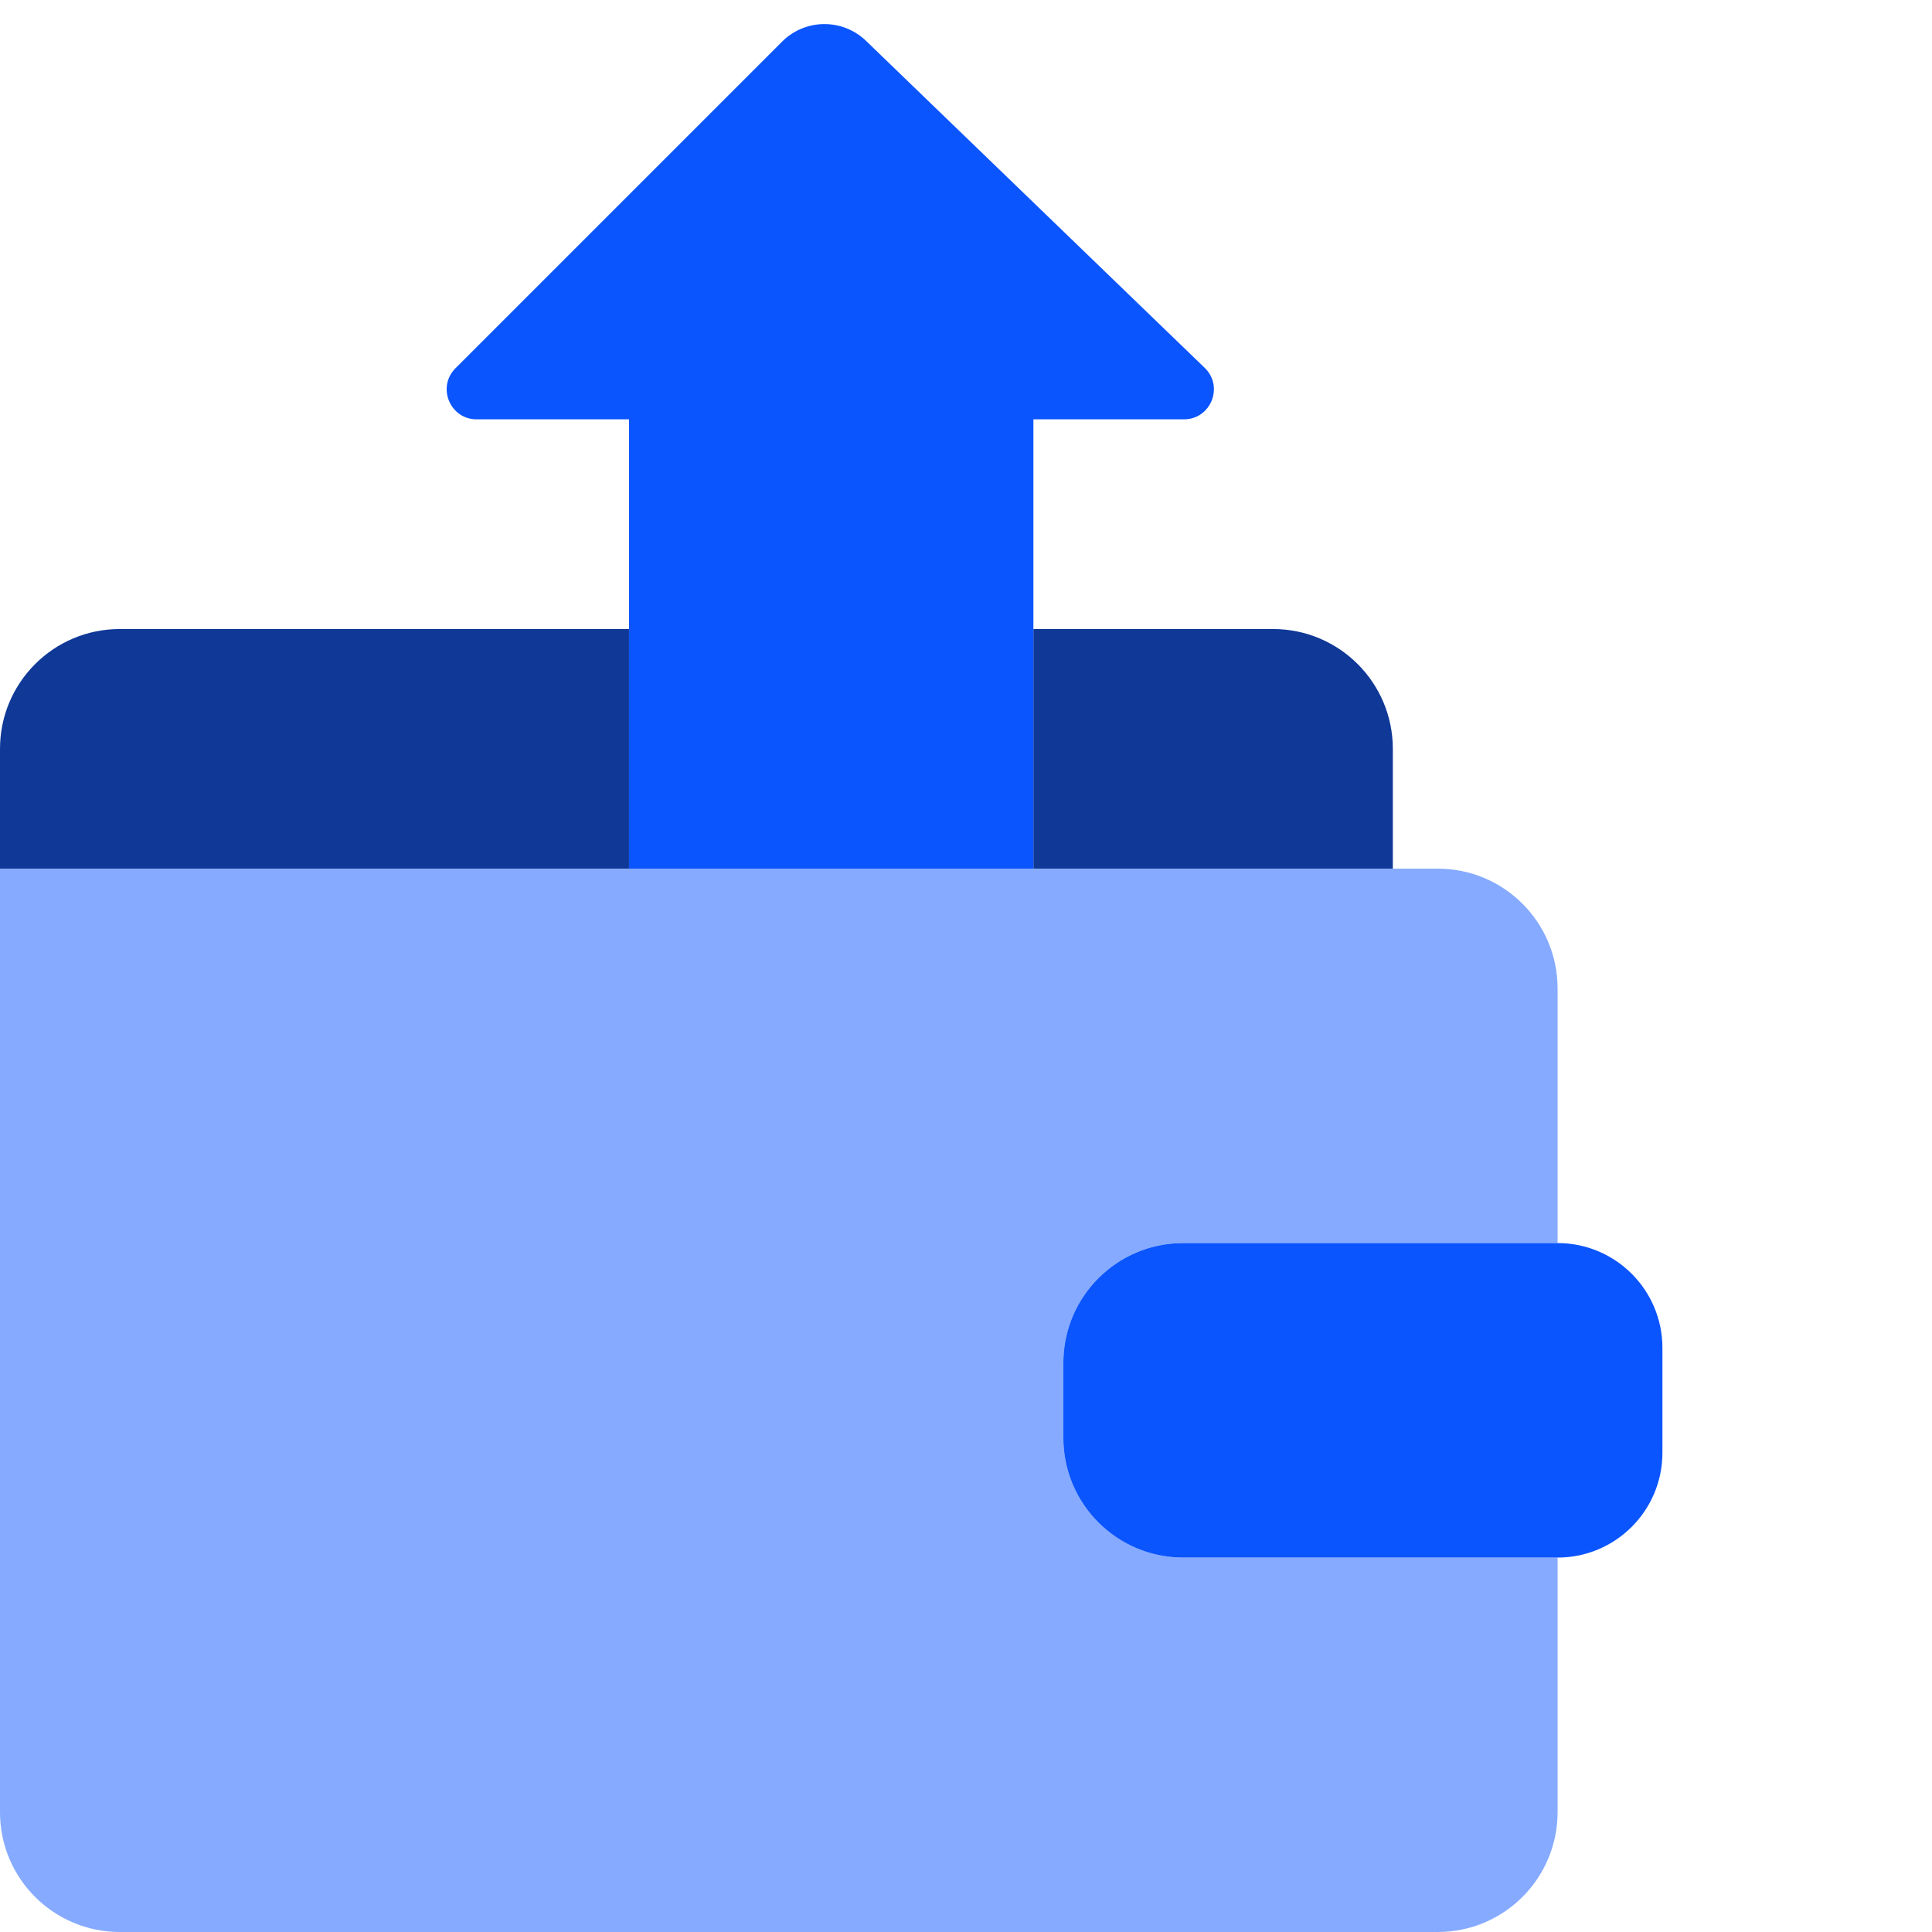 <svg xmlns="http://www.w3.org/2000/svg" width="96" height="96" viewBox="0 0 96 96" fill="none">
  <path d="M69.209 43.163V37.209C69.209 33.921 66.544 31.256 63.256 31.256H51.349V43.163H69.209Z" fill="#0F3897"/>
  <path d="M5.953 31.256C2.665 31.256 0 33.921 0 37.209V43.163H31.256V31.256H5.953Z" fill="#0F3897"/>
  <path d="M0 43.163V90.046C0 93.335 2.665 96 5.953 96H71.442C74.73 96 77.395 93.335 77.395 90.046V77.395H58.791C55.503 77.395 52.837 74.73 52.837 71.442V67.721C52.837 64.433 55.503 61.767 58.791 61.767H77.395V49.116C77.395 45.828 74.73 43.163 71.442 43.163H69.209H51.349H31.256H0Z" fill="#85AAFF"/>
  <path d="M58.791 61.767C55.503 61.767 52.837 64.433 52.837 67.721V71.442C52.837 74.73 55.503 77.395 58.791 77.395H77.395C80.272 77.395 82.605 75.063 82.605 72.186V66.977C82.605 64.1 80.272 61.767 77.395 61.767H58.791Z" fill="#0B55FF"/>
  <path d="M51.349 43.163V31.256V20.837H58.827C60.166 20.837 60.824 19.208 59.861 18.278L43.035 2.032C41.866 0.904 40.01 0.92 38.862 2.068L22.634 18.296C21.696 19.234 22.36 20.837 23.686 20.837H31.256V31.256V43.163H51.349Z" fill="#0B55FF"/>
</svg>